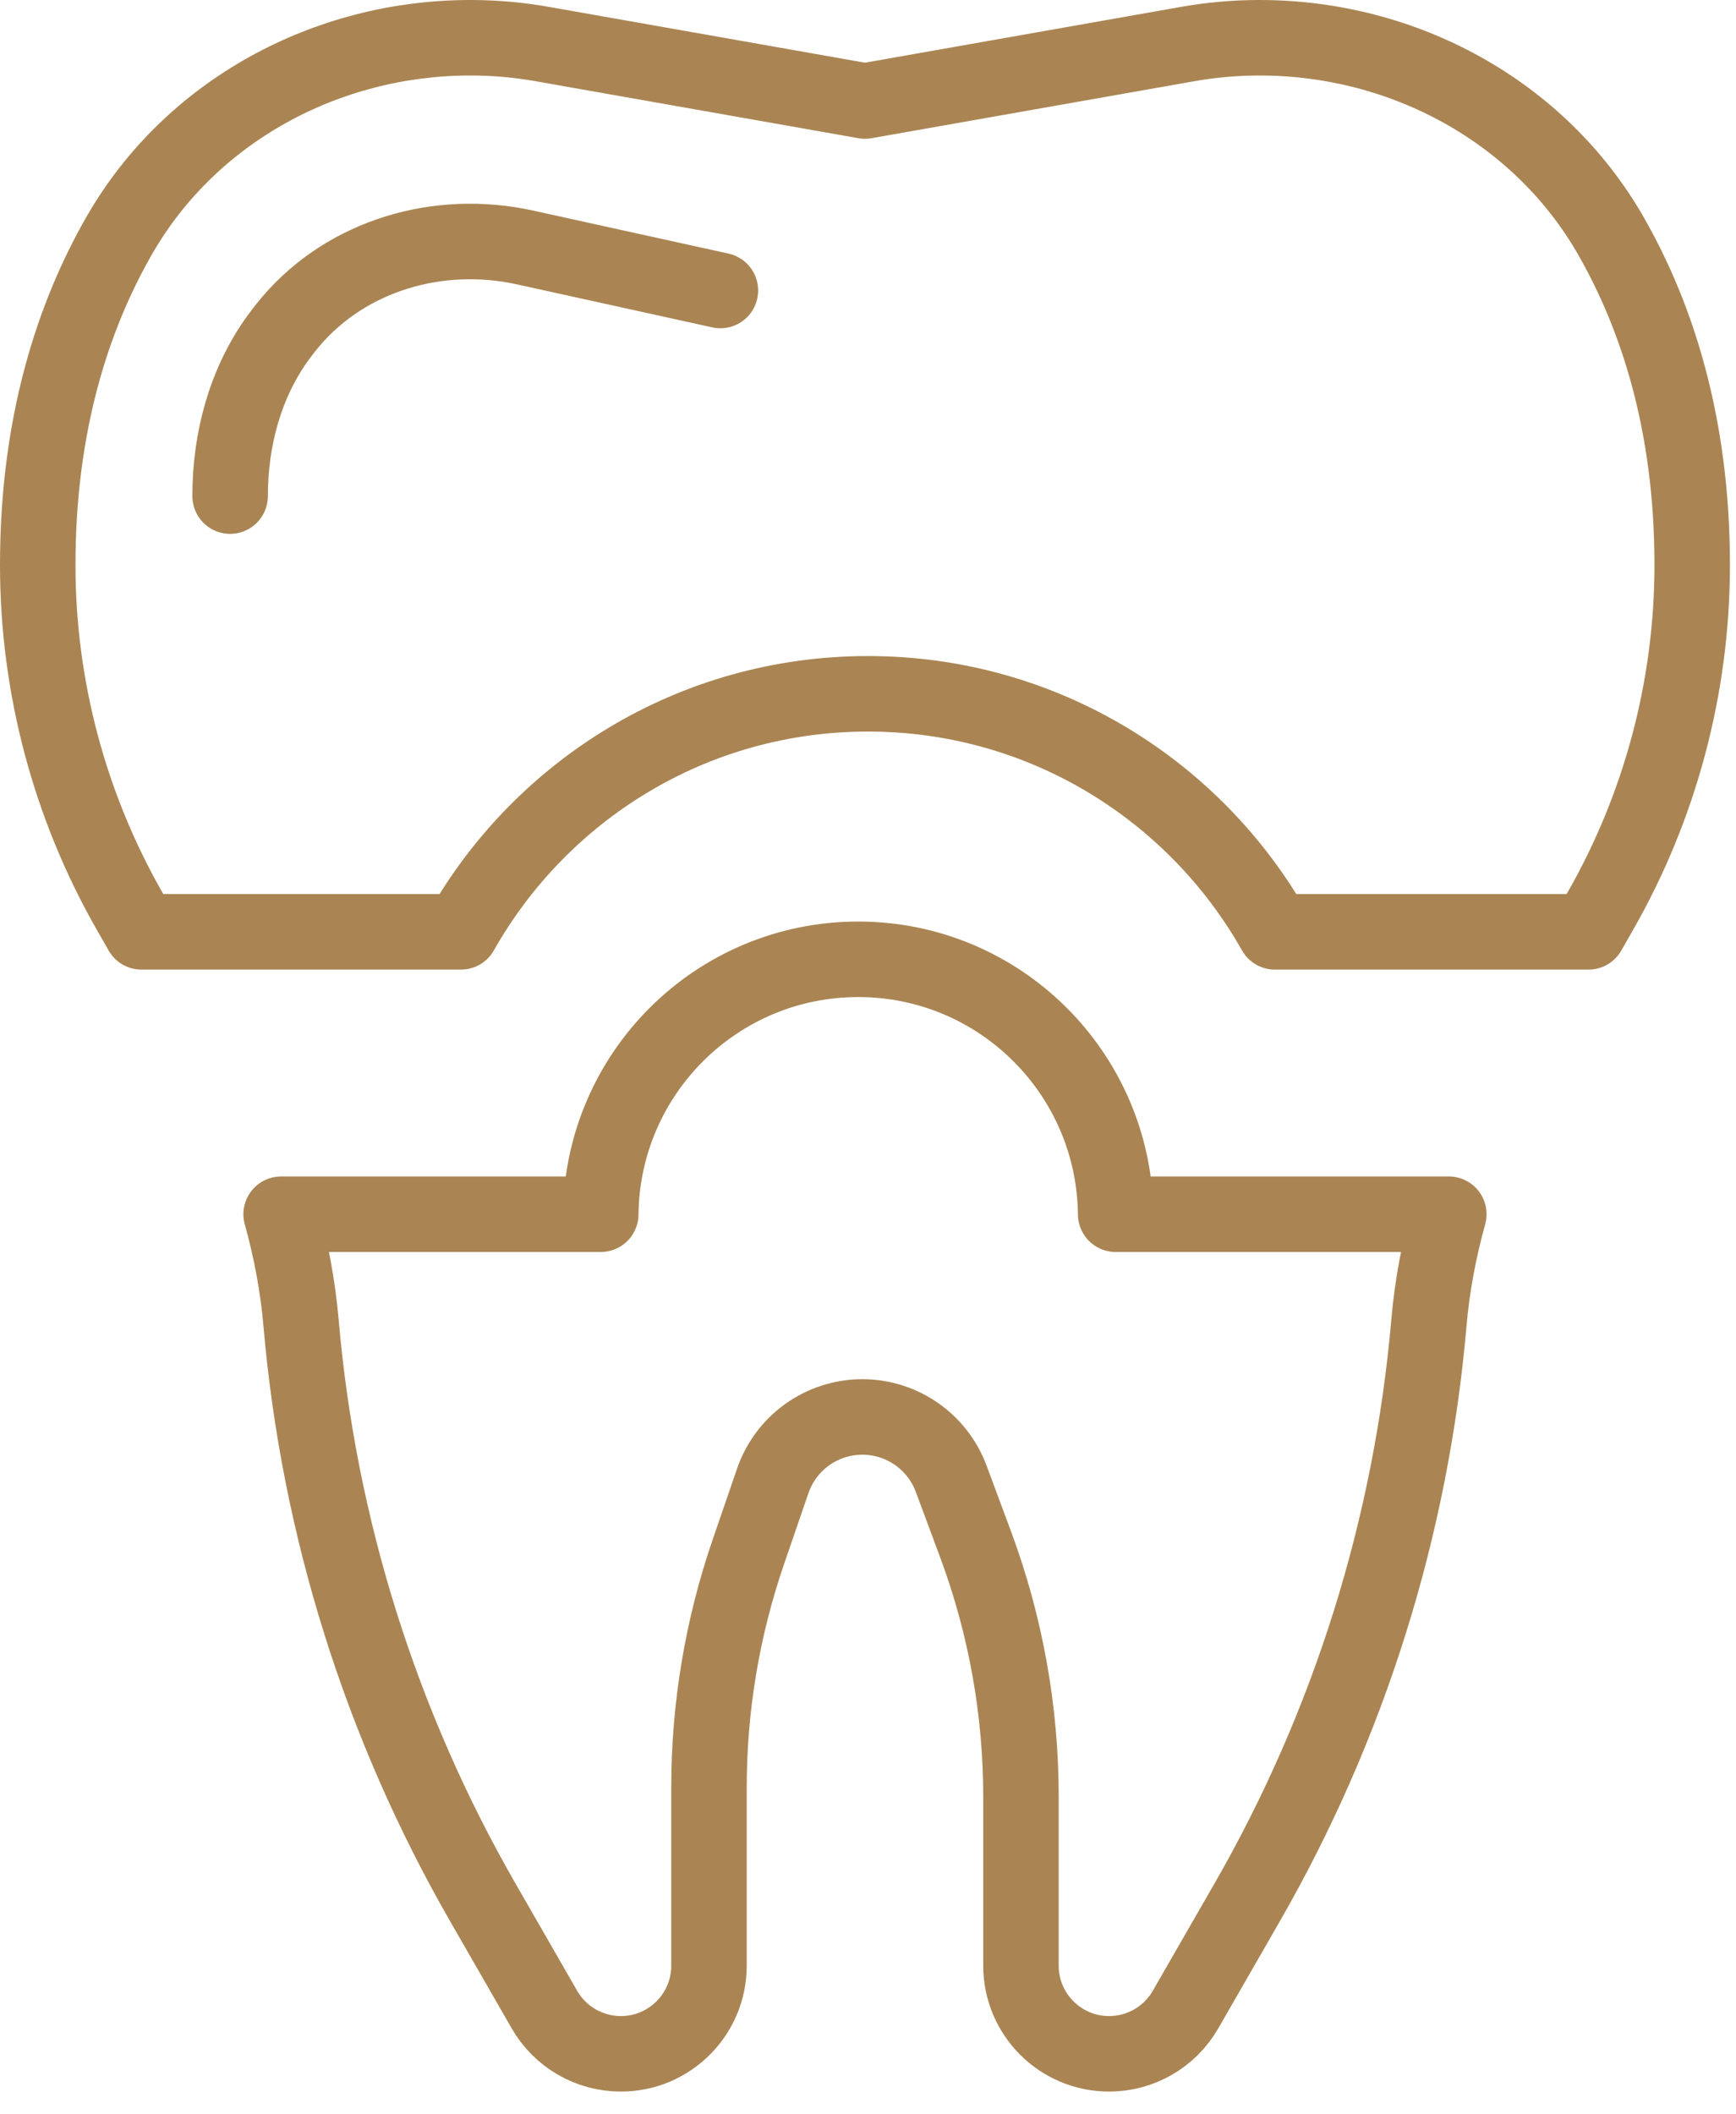 <?xml version="1.0" encoding="UTF-8" standalone="no"?>
<!DOCTYPE svg PUBLIC "-//W3C//DTD SVG 1.1//EN" "http://www.w3.org/Graphics/SVG/1.1/DTD/svg11.dtd">
<svg width="100%" height="100%" viewBox="0 0 69 84" version="1.1" xmlns="http://www.w3.org/2000/svg" xmlns:xlink="http://www.w3.org/1999/xlink" xml:space="preserve" xmlns:serif="http://www.serif.com/" style="fill-rule:evenodd;clip-rule:evenodd;stroke-linecap:round;stroke-linejoin:round;stroke-miterlimit:10;">
    <g transform="matrix(1,0,0,1,-391.177,-290.587)">
        <g>
            <g transform="matrix(1,0,0,1,435.521,362.055)">
                <path d="M0,-23.228C-0.06,-28.831 -4.616,-33.356 -10.233,-33.356C-15.851,-33.356 -20.406,-28.831 -20.466,-23.228L-33.17,-23.228C-32.777,-21.819 -32.505,-20.377 -32.378,-18.912C-31.679,-10.818 -29.219,-2.955 -25.149,4.121L-22.704,8.372C-22.079,9.459 -20.921,10.128 -19.667,10.128C-17.732,10.128 -16.164,8.56 -16.164,6.626L-16.164,-0.458C-16.164,-3.639 -15.636,-6.797 -14.603,-9.804L-13.631,-12.631C-13.108,-14.153 -11.677,-15.174 -10.068,-15.174C-8.495,-15.174 -7.087,-14.195 -6.538,-12.72L-5.567,-10.11C-4.375,-6.904 -3.764,-3.51 -3.764,-0.088L-3.764,6.626C-3.764,8.56 -2.196,10.128 -0.261,10.128C0.993,10.128 2.151,9.459 2.776,8.372L5.221,4.121C9.291,-2.955 11.75,-10.818 12.45,-18.912C12.577,-20.377 12.849,-21.819 13.242,-23.228L0,-23.228Z" style="fill:none;fill-rule:nonzero;stroke:#aa8553;stroke-width:3px;"/>
            </g>
            <g transform="matrix(-0.977,-0.215,-0.215,0.977,399.938,305.68)">
                <path d="M-18.637,-7.737L-10.684,-7.737C-7.192,-7.737 -3.856,-5.933 -2.222,-2.845C-2.106,-2.624 -1.994,-2.393 -1.888,-2.152C-0.985,-0.093 -0.885,2.227 -1.368,4.424" style="fill:none;fill-rule:nonzero;stroke:#aa8553;stroke-width:3px;"/>
            </g>
            <g transform="matrix(1,0,0,1,396.798,292.087)">
                <path d="M0,35.521L12.702,35.521C15.89,29.879 21.933,26.064 28.876,26.064C35.819,26.064 41.862,29.879 45.05,35.521L57.517,35.521L57.976,34.718C60.375,30.524 61.638,25.777 61.638,20.946C61.638,15.332 60.228,11.059 58.414,7.884C55.579,2.923 50.166,0 44.452,0L44.429,0C43.479,0 42.531,0.083 41.596,0.248L28.758,2.514L15.921,0.248C14.986,0.083 14.038,0 13.088,0L13.065,0C7.36,0 1.952,2.912 -0.884,7.862C-2.705,11.039 -4.121,15.319 -4.121,20.946C-4.121,25.777 -2.858,30.524 -0.459,34.718L0,35.521Z" style="fill:none;fill-rule:nonzero;stroke:#aa8553;stroke-width:3px;"/>
            </g>
        </g>
    </g>
</svg>
